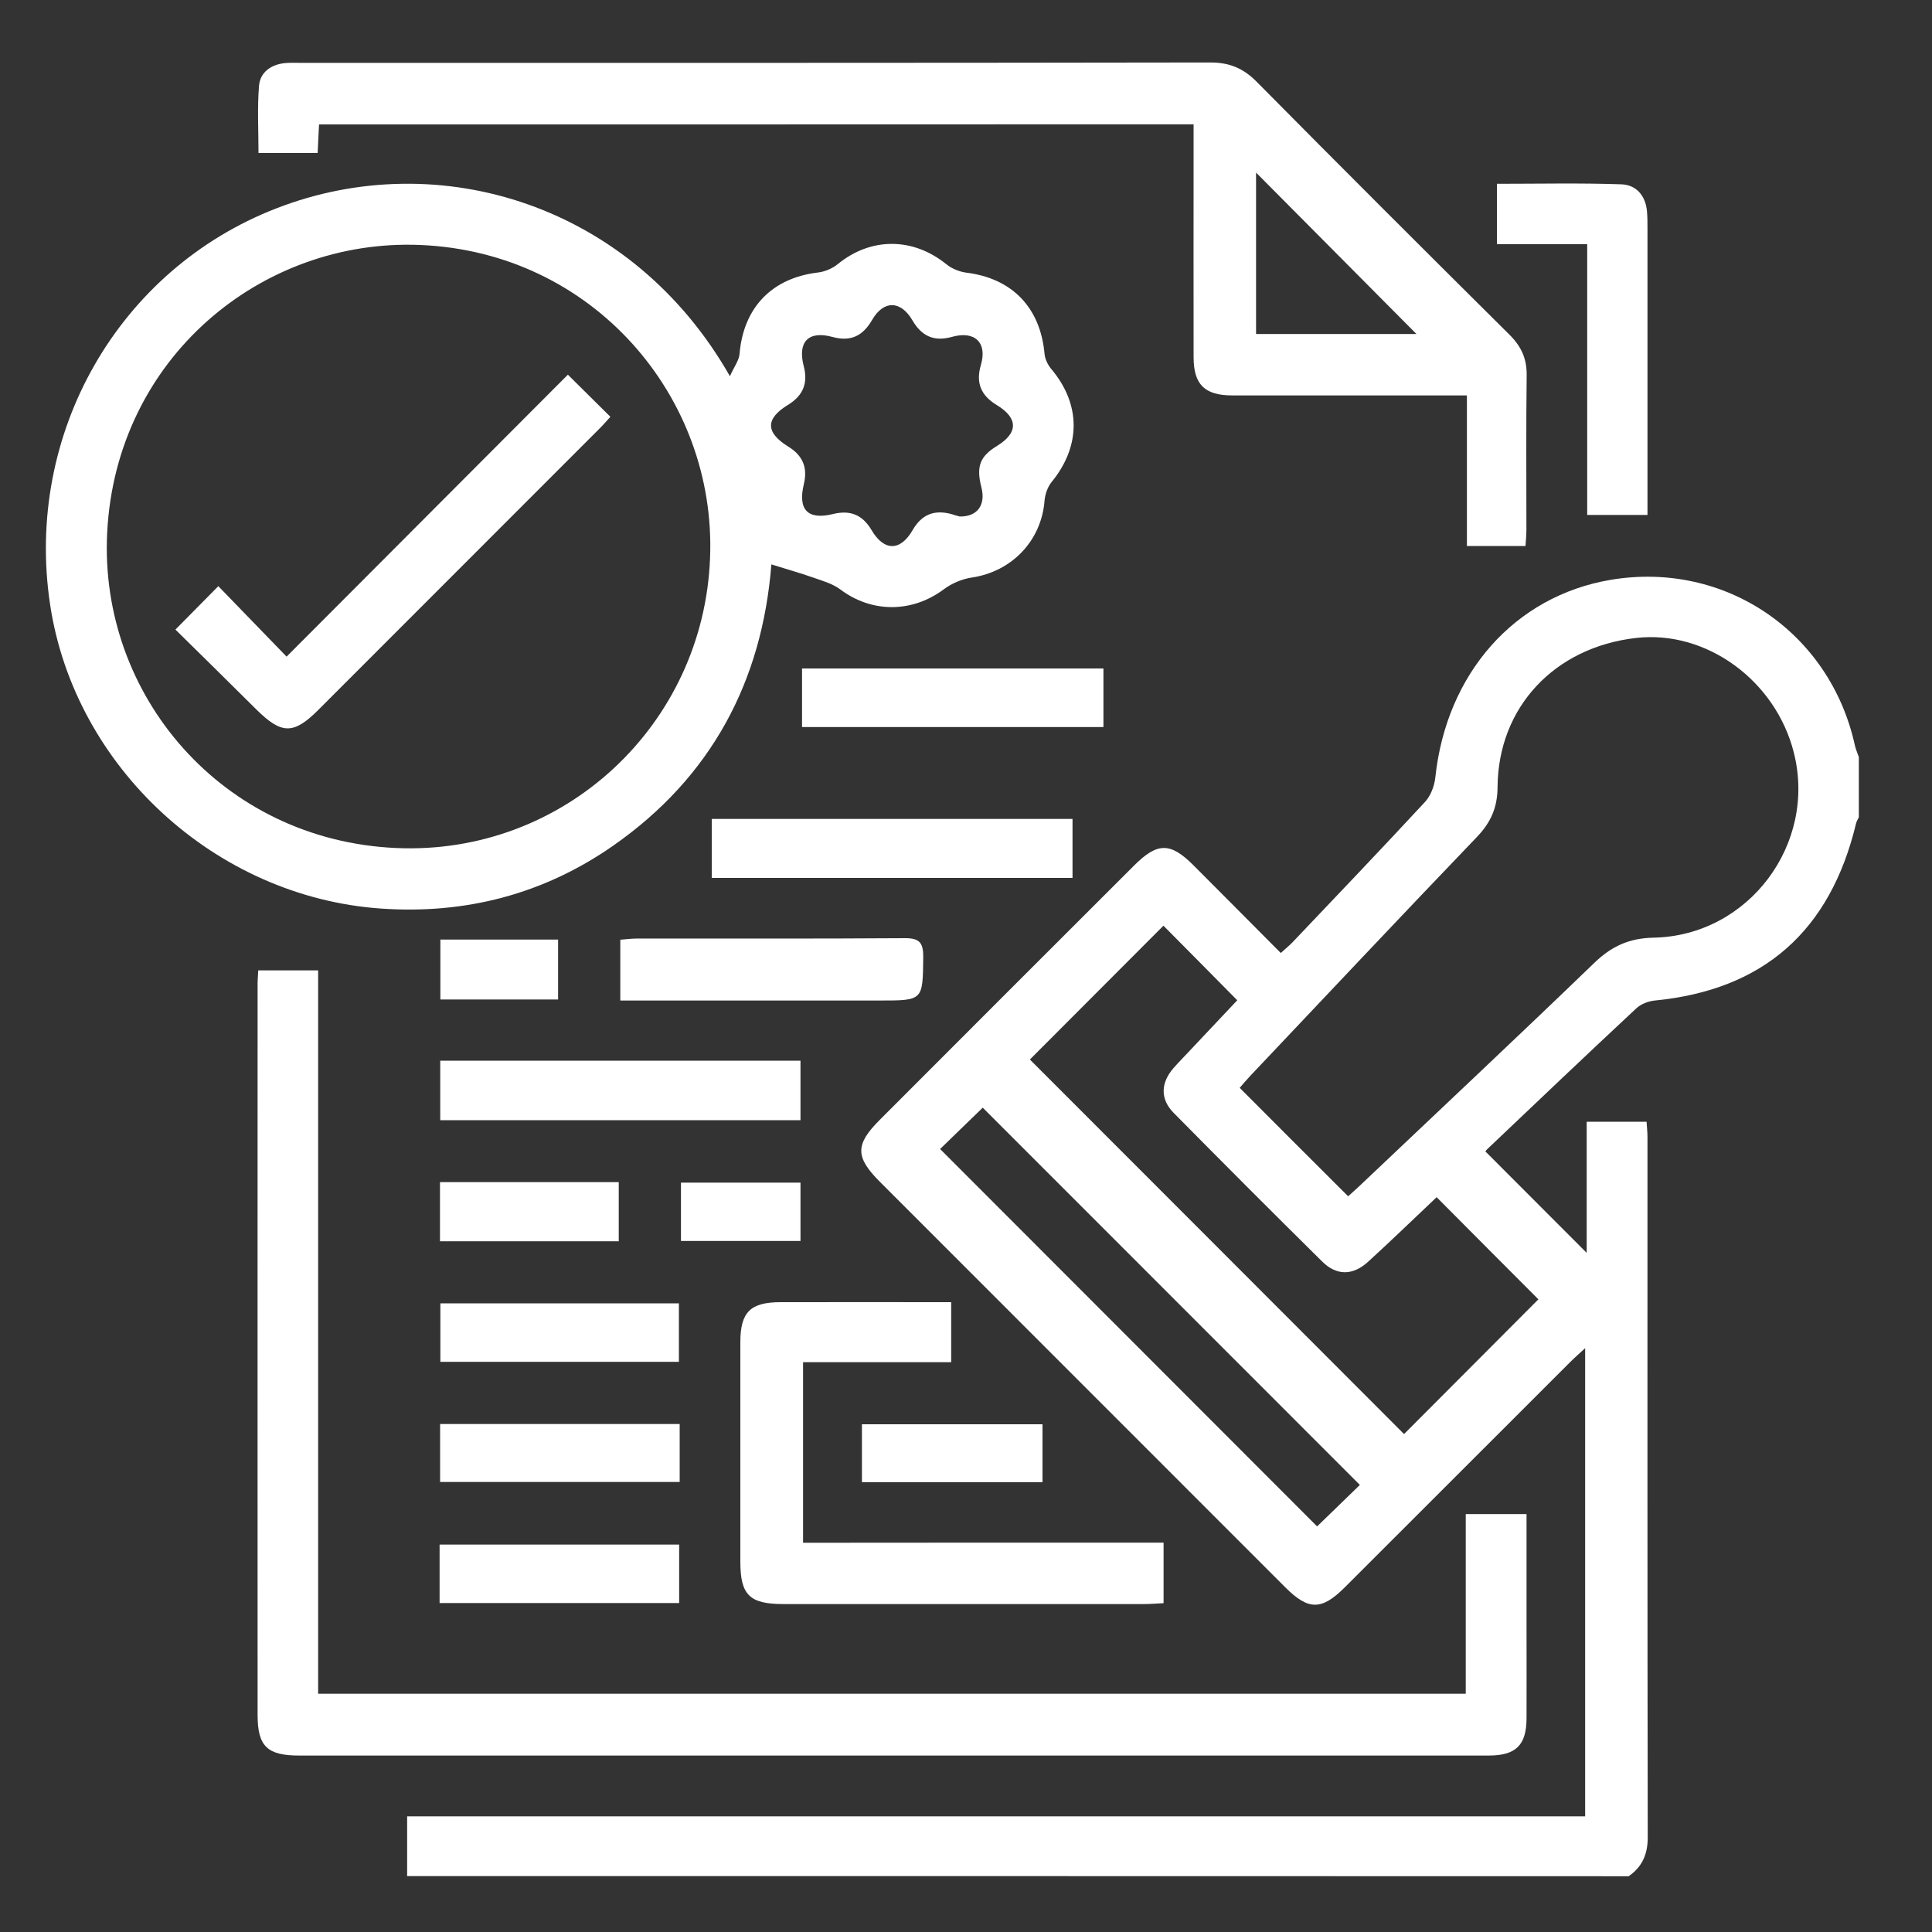<?xml version="1.0" encoding="utf-8"?>
<!-- Generator: Adobe Illustrator 25.2.1, SVG Export Plug-In . SVG Version: 6.00 Build 0)  -->
<svg version="1.1" id="Layer_1" xmlns="http://www.w3.org/2000/svg" xmlns:xlink="http://www.w3.org/1999/xlink" x="0px" y="0px"
	 viewBox="0 0 150 150" style="enable-background:new 0 0 150 150;" xml:space="preserve">
<rect x="0" y="0" width="150" height="150" fill="#333333" stroke="none"/>
<style type="text/css">
	.st0{fill:#FFFFFF;}
</style>
<g>
	<path class="st0" d="M31.61,145.66c0-1.5,0-3,0-4.64c30.57,0,60.96,0,91.46,0c0-12.14,0-24.15,0-36.35
		c-0.45,0.42-0.81,0.73-1.15,1.07c-5.83,5.83-11.66,11.66-17.5,17.49c-1.81,1.81-2.83,1.81-4.63,0.01
		c-10.5-10.5-20.99-20.99-31.48-31.49c-1.92-1.92-1.92-2.89,0-4.81c6.57-6.58,13.15-13.16,19.73-19.73
		c1.82-1.82,2.82-1.83,4.62-0.03c2.23,2.23,4.46,4.48,6.78,6.81c0.34-0.31,0.64-0.55,0.91-0.83c3.44-3.62,6.89-7.23,10.28-10.89
		c0.45-0.48,0.74-1.25,0.81-1.92c0.86-8.07,6.16-14.07,13.6-15.33c8.87-1.5,17.06,4.06,18.98,12.88c0.07,0.3,0.2,0.58,0.3,0.88
		c0,1.56,0,3.12,0,4.67c-0.08,0.17-0.18,0.32-0.22,0.5c-2.01,8.36-7.21,12.91-15.62,13.73c-0.5,0.05-1.08,0.27-1.44,0.61
		c-3.88,3.62-7.73,7.28-11.58,10.94c-0.12,0.11-0.19,0.29-0.12,0.18c2.66,2.66,5.23,5.24,7.85,7.86c0-3.34,0-6.74,0-10.18
		c1.64,0,3.12,0,4.65,0c0.03,0.46,0.07,0.82,0.07,1.18c0,18.13-0.01,36.26,0.02,54.39c0,1.31-0.43,2.28-1.48,3.01
		C94.84,145.66,63.22,145.66,31.61,145.66z M104.67,92.88c0.3-0.28,0.71-0.63,1.1-1.01c6.01-5.7,12.06-11.37,18.02-17.12
		c1.34-1.29,2.7-1.91,4.59-1.95c7.37-0.14,12.7-7.26,10.89-14.38c-1.42-5.6-6.8-9.51-12.24-8.89c-6.34,0.72-10.72,5.38-10.76,11.59
		c-0.01,1.59-0.53,2.75-1.62,3.88c-5.89,6.14-11.73,12.35-17.58,18.53c-0.33,0.35-0.64,0.72-0.82,0.93
		C99.1,87.32,101.84,90.06,104.67,92.88z M111.54,92.95c-1.8,1.7-3.54,3.39-5.33,5.02c-1.17,1.07-2.44,1.08-3.54-0.01
		c-3.88-3.83-7.73-7.69-11.56-11.57c-1.04-1.06-0.99-2.31-0.02-3.44c0.39-0.45,0.81-0.87,1.22-1.31c1.3-1.38,2.61-2.77,3.75-3.98
		c-2.02-2.04-3.91-3.96-5.73-5.79c-3.45,3.46-6.97,6.98-10.37,10.39c9.71,9.72,19.48,19.49,29.05,29.08
		c3.46-3.47,6.98-7,10.43-10.46C116.94,98.38,114.3,95.72,111.54,92.95z M105.58,115.29C95.74,105.44,85.97,95.67,76.3,86
		c-1.09,1.06-2.3,2.22-3.31,3.21c9.75,9.76,19.53,19.55,29.27,29.3C103.29,117.51,104.44,116.4,105.58,115.29z"/>
	<path class="st0" d="M56.67,29.21c0.33-0.74,0.71-1.23,0.75-1.74c0.3-3.58,2.5-5.88,6.07-6.31c0.54-0.06,1.13-0.31,1.55-0.65
		c2.56-2.1,5.84-2.1,8.44,0.01c0.42,0.34,1.01,0.58,1.55,0.65c3.56,0.44,5.75,2.72,6.07,6.32c0.04,0.41,0.26,0.85,0.53,1.17
		c2.3,2.74,2.3,5.97,0.02,8.76c-0.31,0.38-0.51,0.95-0.55,1.44c-0.24,3.12-2.54,5.52-5.65,5.98c-0.75,0.11-1.55,0.45-2.17,0.91
		c-2.46,1.84-5.59,1.85-8.03,0.02c-0.61-0.46-1.41-0.68-2.15-0.94c-1.02-0.36-2.07-0.65-3.21-1.01
		c-0.72,9.09-4.67,16.52-12.27,21.83c-5.41,3.78-11.49,5.35-18.05,4.89c-12.85-0.9-23.78-10.98-25.68-23.6
		c-2-13.28,5.31-26.01,17.56-30.76C34.13,11.25,49.12,15.93,56.67,29.21z M55.13,43.29c0.49-12.47-9.08-23.72-22.51-24.27
		C20.32,18.51,9,27.78,8.32,41.37c-0.63,12.61,8.93,23.87,22.44,24.47C43.81,66.42,54.65,56.26,55.13,43.29z M74.51,40.1
		c1.38,0.03,2.03-0.91,1.69-2.24c-0.42-1.64-0.13-2.42,1.21-3.24c1.65-1.01,1.65-2.16-0.02-3.17c-1.22-0.74-1.65-1.71-1.23-3.13
		c0.5-1.71-0.47-2.66-2.23-2.17c-1.42,0.4-2.37-0.05-3.09-1.28c-0.91-1.56-2.24-1.57-3.13-0.03c-0.72,1.24-1.65,1.71-3.08,1.32
		c-1.86-0.51-2.72,0.38-2.23,2.26c0.35,1.34-0.05,2.3-1.23,3.02c-1.76,1.08-1.74,2.14,0.04,3.24c1.12,0.69,1.51,1.63,1.2,2.91
		c-0.48,1.99,0.31,2.8,2.26,2.32c1.33-0.33,2.29,0.05,3,1.25c0.97,1.65,2.24,1.65,3.19-0.01c0.71-1.22,1.68-1.59,3-1.24
		C74.11,39.99,74.37,40.07,74.51,40.1z"/>
	<path class="st0" d="M20.05,75.34c1.61,0,3.06,0,4.65,0c0,18.73,0,37.4,0,56.16c29.75,0,59.35,0,89.1,0c0-4.66,0-9.26,0-13.95
		c1.62,0,3.11,0,4.72,0c0,3.01,0,5.94,0,8.86c0,2.34,0.01,4.67,0,7.01c-0.01,2.08-0.83,2.88-2.94,2.88c-14.8,0-29.59,0-44.39,0
		c-15.99,0-31.97,0-47.96,0c-2.48,0-3.23-0.71-3.23-3.15c-0.01-18.83,0-37.66,0-56.49C19.99,76.25,20.02,75.85,20.05,75.34z"/>
	<path class="st0" d="M24.77,9.66c-0.04,0.77-0.07,1.45-0.11,2.22c-1.52,0-3.01,0-4.59,0c0-1.77-0.1-3.5,0.04-5.22
		c0.09-1.05,0.92-1.64,1.99-1.76c0.41-0.04,0.82-0.02,1.24-0.02c23.54,0,47.08,0.01,70.63-0.03c1.5,0,2.58,0.46,3.62,1.52
		c6.51,6.58,13.06,13.12,19.62,19.63c0.91,0.91,1.34,1.86,1.32,3.15c-0.05,3.98-0.02,7.97-0.02,11.96c0,0.4-0.04,0.8-0.07,1.28
		c-1.52,0-2.96,0-4.55,0c0-3.84,0-7.66,0-11.69c-0.62,0-1.1,0-1.58,0c-5.54,0-11.08,0-16.63,0c-2.15,0-3.01-0.84-3.01-2.98
		c-0.01-5.5,0-10.99,0-16.49c0-0.5,0-0.99,0-1.58C70.01,9.66,47.46,9.66,24.77,9.66z M109.97,25.93
		c-4.15-4.18-8.29-8.34-12.45-12.53c0,4.13,0,8.29,0,12.53C101.75,25.93,105.88,25.93,109.97,25.93z"/>
	<path class="st0" d="M90.34,119.77c0,1.67,0,3.11,0,4.7c-0.51,0.02-1,0.07-1.48,0.07c-9.34,0-18.68,0-28.02,0
		c-2.65,0-3.36-0.7-3.36-3.3c0-5.68,0-11.36,0-17.03c0-2.34,0.78-3.11,3.13-3.11c4.39-0.01,8.77,0,13.24,0c0,1.59,0,3.07,0,4.66
		c-3.83,0-7.61,0-11.5,0c0,4.7,0,9.3,0,14.02C71.64,119.77,80.91,119.77,90.34,119.77z"/>
	<path class="st0" d="M123.23,18.96c-2.47,0-4.7,0-7.01,0c0-1.61,0-3.1,0-4.69c3.27,0,6.47-0.07,9.66,0.04
		c1.15,0.04,1.88,0.87,1.99,2.09c0.04,0.45,0.04,0.91,0.04,1.37c0,6.87,0,13.74,0,20.61c0,0.5,0,1,0,1.6c-1.57,0-3.05,0-4.68,0
		C123.23,33.05,123.23,26.11,123.23,18.96z"/>
	<path class="st0" d="M83.27,63.58c0,1.55,0,3.01,0,4.58c-9.33,0-18.62,0-28.01,0c0-1.52,0-3.01,0-4.58
		C64.58,63.58,73.84,63.58,83.27,63.58z"/>
	<path class="st0" d="M34.18,82.35c9.33,0,18.61,0,27.97,0c0,1.56,0,3.05,0,4.62c-9.33,0-18.6,0-27.97,0
		C34.18,85.48,34.18,83.99,34.18,82.35z"/>
	<path class="st0" d="M48.16,77.68c0-1.69,0-3.15,0-4.72c0.43-0.03,0.83-0.09,1.22-0.09c6.95-0.01,13.91,0.02,20.86-0.03
		c1.18-0.01,1.45,0.38,1.44,1.49c-0.04,3.35,0,3.35-3.38,3.35c-6.18,0-12.35,0-18.53,0C49.28,77.68,48.78,77.68,48.16,77.68z"/>
	<path class="st0" d="M85.67,51.9c0,1.57,0,3.01,0,4.55c-7.81,0-15.55,0-23.4,0c0-1.49,0-2.96,0-4.55
		C70.04,51.9,77.78,51.9,85.67,51.9z"/>
	<path class="st0" d="M52.71,105.73c-6.18,0-12.3,0-18.52,0c0-1.47,0-2.95,0-4.54c6.11,0,12.26,0,18.52,0
		C52.71,102.63,52.71,104.11,52.71,105.73z"/>
	<path class="st0" d="M52.77,110.56c0,1.52,0,2.97,0,4.5c-6.2,0-12.35,0-18.6,0c0-1.46,0-2.94,0-4.5
		C40.32,110.56,46.46,110.56,52.77,110.56z"/>
	<path class="st0" d="M34.13,124.46c0-1.56,0-3.01,0-4.54c6.2,0,12.35,0,18.6,0c0,1.5,0,2.97,0,4.54
		C46.56,124.46,40.41,124.46,34.13,124.46z"/>
	<path class="st0" d="M66.92,115.08c0-1.52,0-2.96,0-4.5c4.66,0,9.29,0,14.02,0c0,1.47,0,2.95,0,4.5
		C76.26,115.08,71.63,115.08,66.92,115.08z"/>
	<path class="st0" d="M48.04,96.37c-4.68,0-9.24,0-13.88,0c0-1.53,0-3.01,0-4.59c4.61,0,9.2,0,13.88,0
		C48.04,93.29,48.04,94.77,48.04,96.37z"/>
	<path class="st0" d="M34.19,72.95c3.02,0,6.02,0,9.14,0c0,1.53,0,3.05,0,4.65c-3.02,0-6.03,0-9.14,0
		C34.19,76.08,34.19,74.56,34.19,72.95z"/>
	<path class="st0" d="M62.15,91.82c0,1.51,0,2.99,0,4.53c-3.13,0-6.17,0-9.28,0c0-1.52,0-2.96,0-4.53
		C55.94,91.82,59,91.82,62.15,91.82z"/>
	<path class="st0" d="M13.62,48.88c1.21-1.22,2.23-2.26,3.33-3.37c1.76,1.81,3.49,3.61,5.3,5.47c7.42-7.43,14.63-14.66,21.84-21.89
		c1.1,1.09,2.17,2.15,3.3,3.27c-0.32,0.35-0.61,0.69-0.93,1c-7.25,7.25-14.5,14.51-21.75,21.76c-1.92,1.92-2.85,1.9-4.8-0.03
		C17.84,53.03,15.75,50.98,13.62,48.88z"/>
</g>
</svg>
